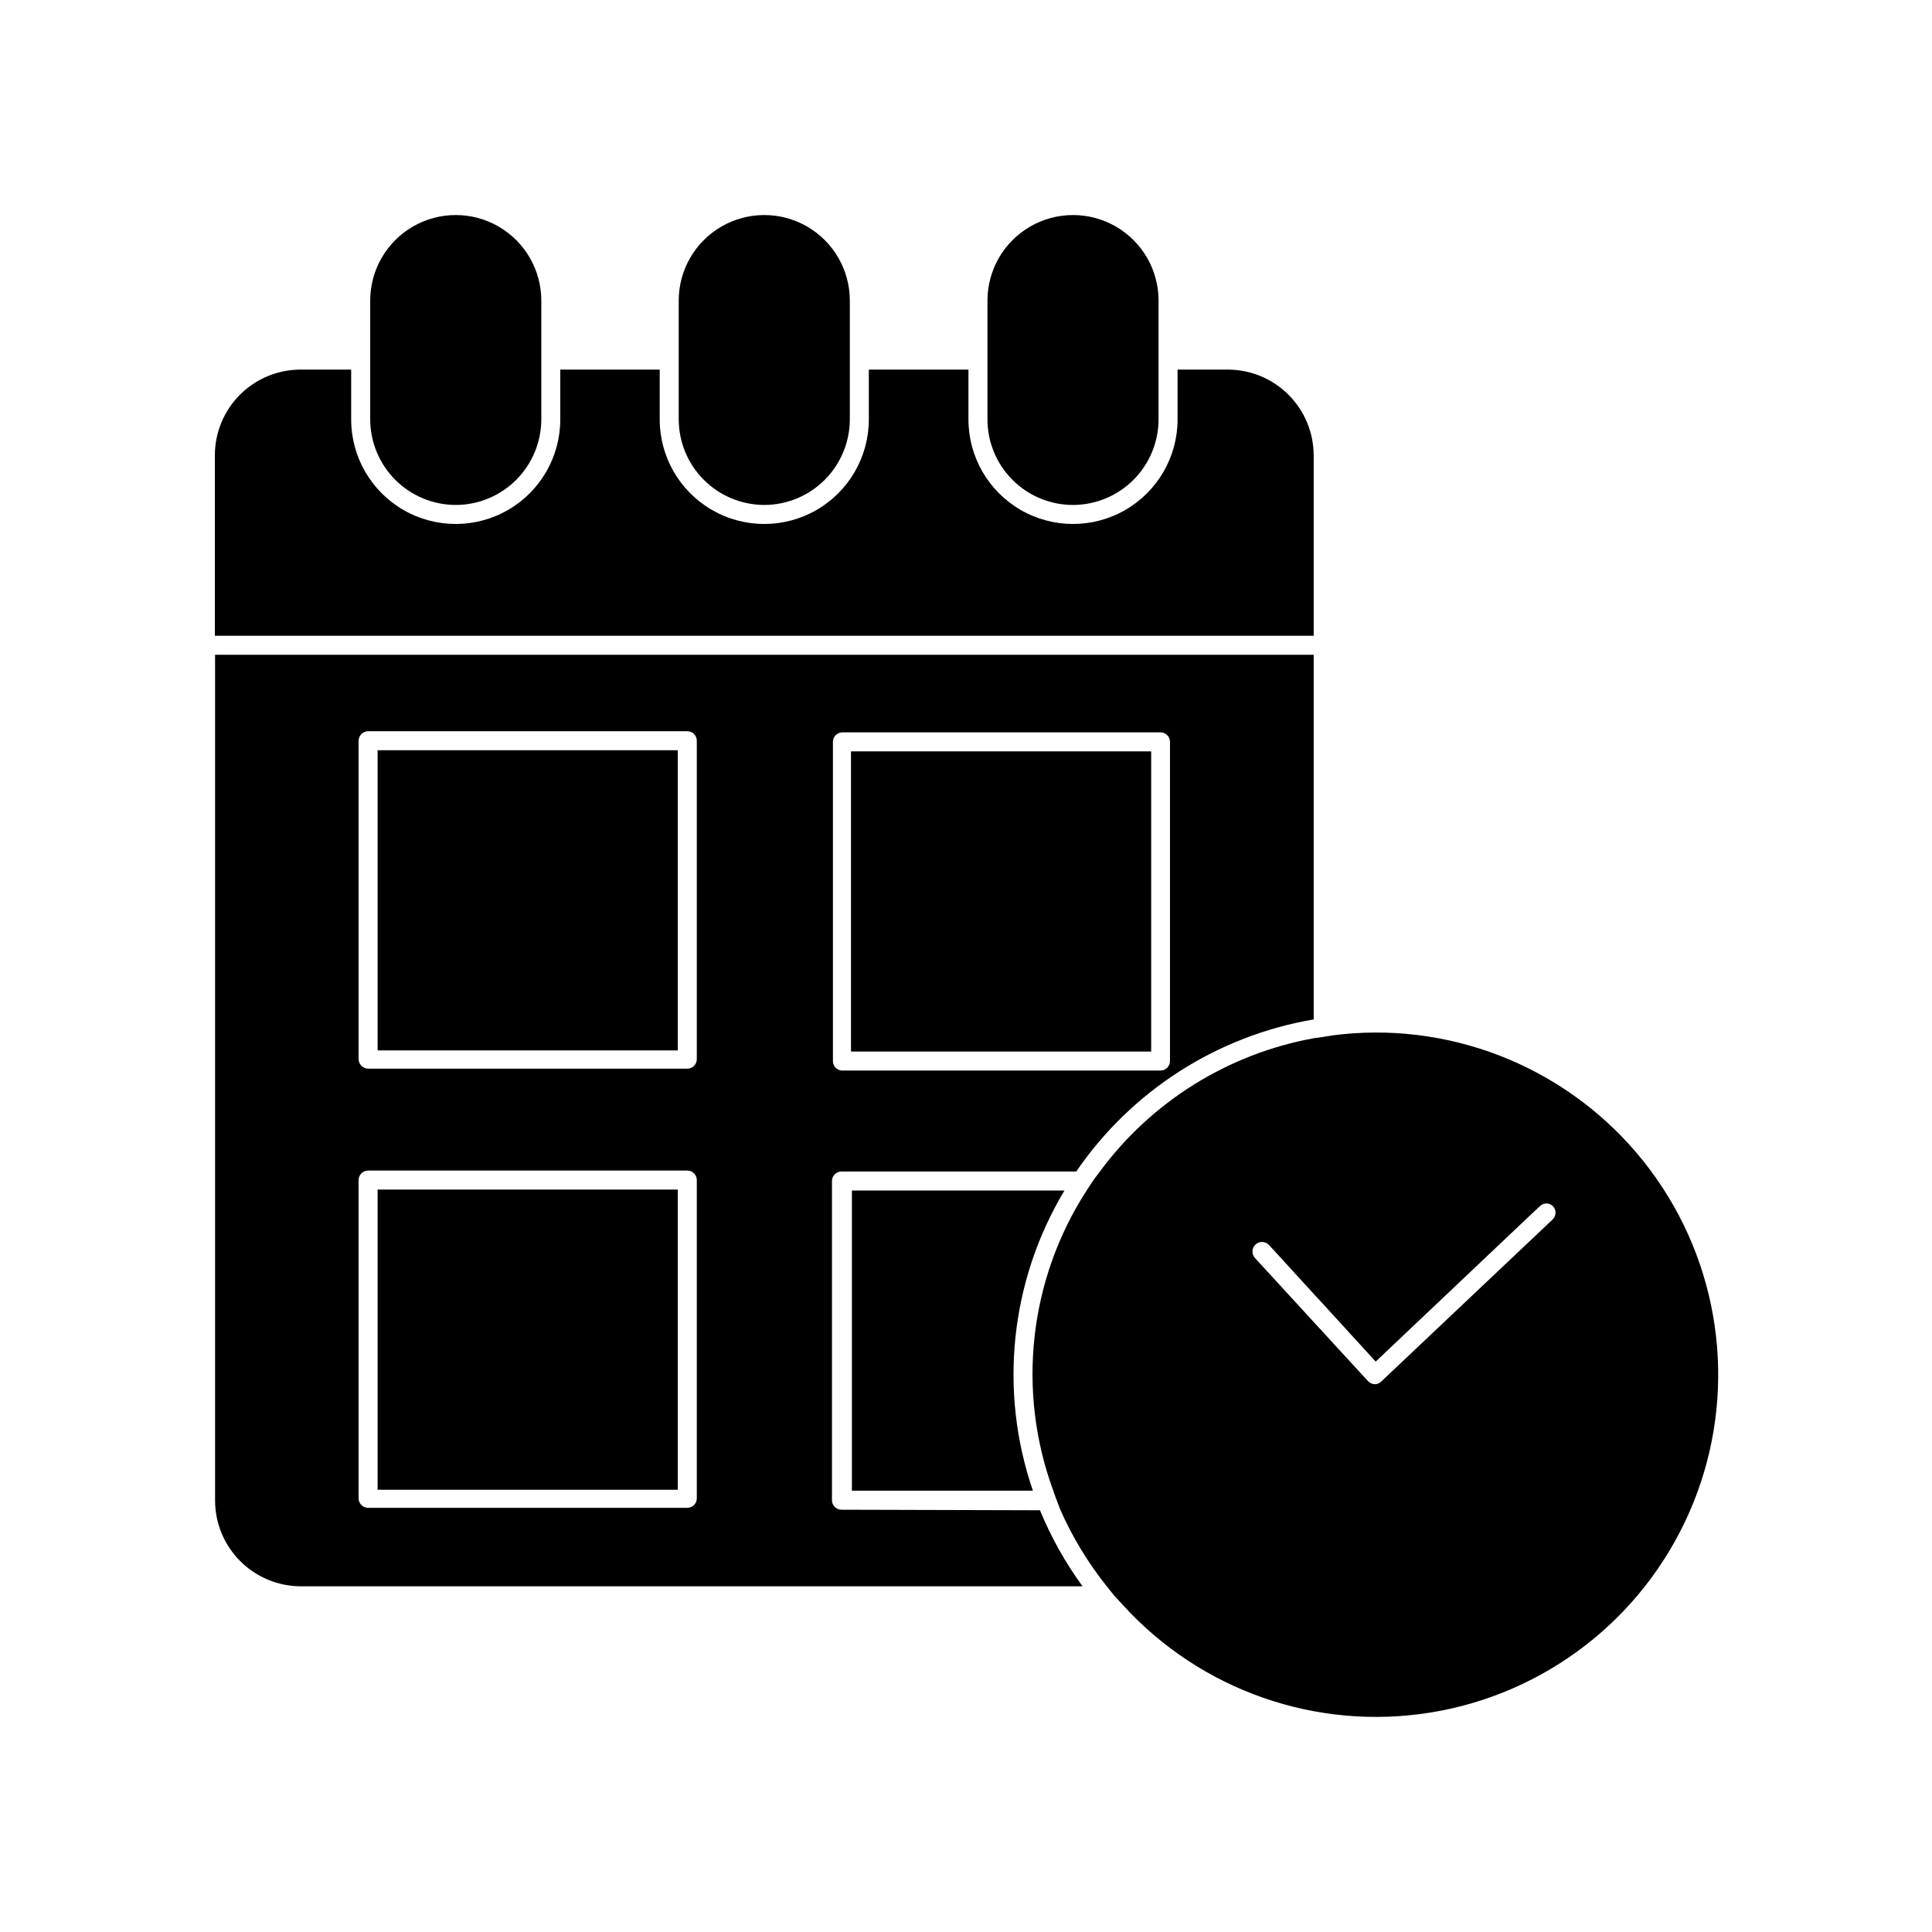 <?xml version="1.0" encoding="UTF-8"?>
<!-- Uploaded to: SVG Repo, www.svgrepo.com, Generator: SVG Repo Mixer Tools -->
<svg fill="#000000" width="800px" height="800px" version="1.1" viewBox="144 144 512 512" xmlns="http://www.w3.org/2000/svg">
 <g>
  <path d="m492.14 264.62c-0.027-6.012-2.43-11.773-6.688-16.02-4.258-4.246-10.02-6.641-16.035-6.652h-13.348v13.199c0 9.902-5.281 19.047-13.855 24-8.574 4.949-19.137 4.949-27.711 0-8.574-4.953-13.855-14.098-13.855-24v-13.199h-26.398v13.199c0 9.902-5.281 19.047-13.855 24-8.574 4.949-19.137 4.949-27.707 0-8.574-4.953-13.855-14.098-13.855-24v-13.199h-26.352v13.199c0 9.902-5.281 19.047-13.855 24-8.57 4.949-19.133 4.949-27.707 0-8.574-4.953-13.855-14.098-13.855-24v-13.199h-13.402c-6.016 0-11.789 2.387-16.047 6.637-4.262 4.25-6.66 10.02-6.672 16.035v47.863h291.2z"/>
  <path d="m367 544.09c-1.391 0-2.519-1.129-2.519-2.519v-84.59c0-1.391 1.129-2.519 2.519-2.519h62.219c14.648-21.406 37.355-35.949 62.926-40.305v-96.633h-291.15v224.14c0.016 6.016 2.406 11.777 6.652 16.035 4.25 4.258 10.008 6.66 16.02 6.688h207.22c-4.559-6.238-8.348-13.004-11.285-20.152zm-2.269-203.49c0-1.391 1.129-2.516 2.519-2.516h84.289c0.668 0 1.309 0.266 1.781 0.734 0.473 0.473 0.738 1.113 0.738 1.781v84.59c0 0.668-0.266 1.309-0.738 1.781-0.473 0.473-1.113 0.738-1.781 0.738h-84.539c-1.293-0.129-2.273-1.219-2.269-2.519zm-36.07 200.47c0 0.668-0.266 1.309-0.738 1.781s-1.113 0.738-1.781 0.738h-84.59c-1.391 0-2.519-1.129-2.519-2.519v-84.34c0-1.391 1.129-2.519 2.519-2.519h84.59c0.668 0 1.309 0.266 1.781 0.738 0.473 0.473 0.738 1.113 0.738 1.781zm0-116.38v-0.004c0 0.668-0.266 1.309-0.738 1.781s-1.113 0.738-1.781 0.738h-84.59c-1.379-0.027-2.492-1.137-2.519-2.519v-84.387c0.027-1.379 1.141-2.492 2.519-2.519h84.59c0.668 0 1.309 0.266 1.781 0.738s0.738 1.113 0.738 1.781z"/>
  <path d="m264.78 277.82c6.008-0.012 11.766-2.406 16.016-6.656 4.25-4.246 6.641-10.008 6.656-16.016v-31.488c0-8.098-4.324-15.582-11.336-19.633-7.016-4.051-15.66-4.051-22.672 0-7.016 4.051-11.336 11.535-11.336 19.633v31.488c0.012 6.008 2.406 11.77 6.652 16.016 4.25 4.25 10.008 6.644 16.02 6.656z"/>
  <path d="m346.54 277.82c6.012-0.012 11.77-2.406 16.02-6.656 4.246-4.246 6.641-10.008 6.652-16.016v-31.488c0-8.098-4.32-15.582-11.336-19.633-7.012-4.051-15.656-4.051-22.672 0-7.012 4.051-11.336 11.535-11.336 19.633v31.488c0.016 6.008 2.406 11.77 6.656 16.016 4.25 4.25 10.008 6.644 16.016 6.656z"/>
  <path d="m428.36 277.82c6.008-0.012 11.766-2.406 16.016-6.656 4.25-4.246 6.641-10.008 6.656-16.016v-31.488c0-8.098-4.32-15.582-11.336-19.633s-15.656-4.051-22.672 0-11.336 11.535-11.336 19.633v31.488c0 6.016 2.391 11.781 6.641 16.031 4.25 4.254 10.02 6.641 16.031 6.641z"/>
  <path d="m244.07 342.82h79.551v79.551h-79.551z"/>
  <path d="m244.07 459.25h79.551v79.551h-79.551z"/>
  <path d="m369.52 343.12h79.551v79.551h-79.551z"/>
  <path d="m417.73 539.05c-9.082-26.453-6.023-55.566 8.363-79.551h-56.328v79.551z"/>
  <path d="m508.32 417.63c-3.723 0.02-7.441 0.273-11.133 0.754l-2.519 0.402-2.519 0.352v0.004c-22.672 4.133-42.918 16.742-56.629 35.266-0.605 0.855-1.309 1.664-1.863 2.519-0.555 0.855-1.109 1.715-1.664 2.519h0.004c-15.309 23.664-18.594 53.148-8.867 79.602 0.301 0.855 0.555 1.664 0.906 2.519 0.352 0.855 0.605 1.664 0.957 2.519 3.184 7.211 7.281 13.984 12.191 20.152l2.016 2.519 2.316 2.519v-0.004c20.641 22.734 51.383 33.477 81.688 28.551 30.309-4.926 56.062-24.852 68.441-52.953 12.379-28.098 9.699-60.551-7.121-86.238-16.82-25.688-45.496-41.117-76.203-41.004zm47.055 49.625-45.344 42.875h0.004c-0.457 0.453-1.07 0.707-1.715 0.703-0.668-0.031-1.301-0.32-1.762-0.805l-9.27-10.078-2.519-2.769-2.519-2.719-15.668-17.078v-0.004c-0.945-1.027-0.879-2.629 0.152-3.578 1.027-0.945 2.629-0.875 3.574 0.152l1.211 1.309 10.73 11.738 2.519 2.719 2.519 2.769 11.285 12.344 40.91-38.742 2.57-2.418-0.004 0.004c0.465-0.473 1.102-0.742 1.766-0.742s1.297 0.27 1.762 0.742c0.453 0.5 0.684 1.16 0.648 1.832-0.039 0.672-0.344 1.301-0.848 1.746z"/>
 </g>
</svg>